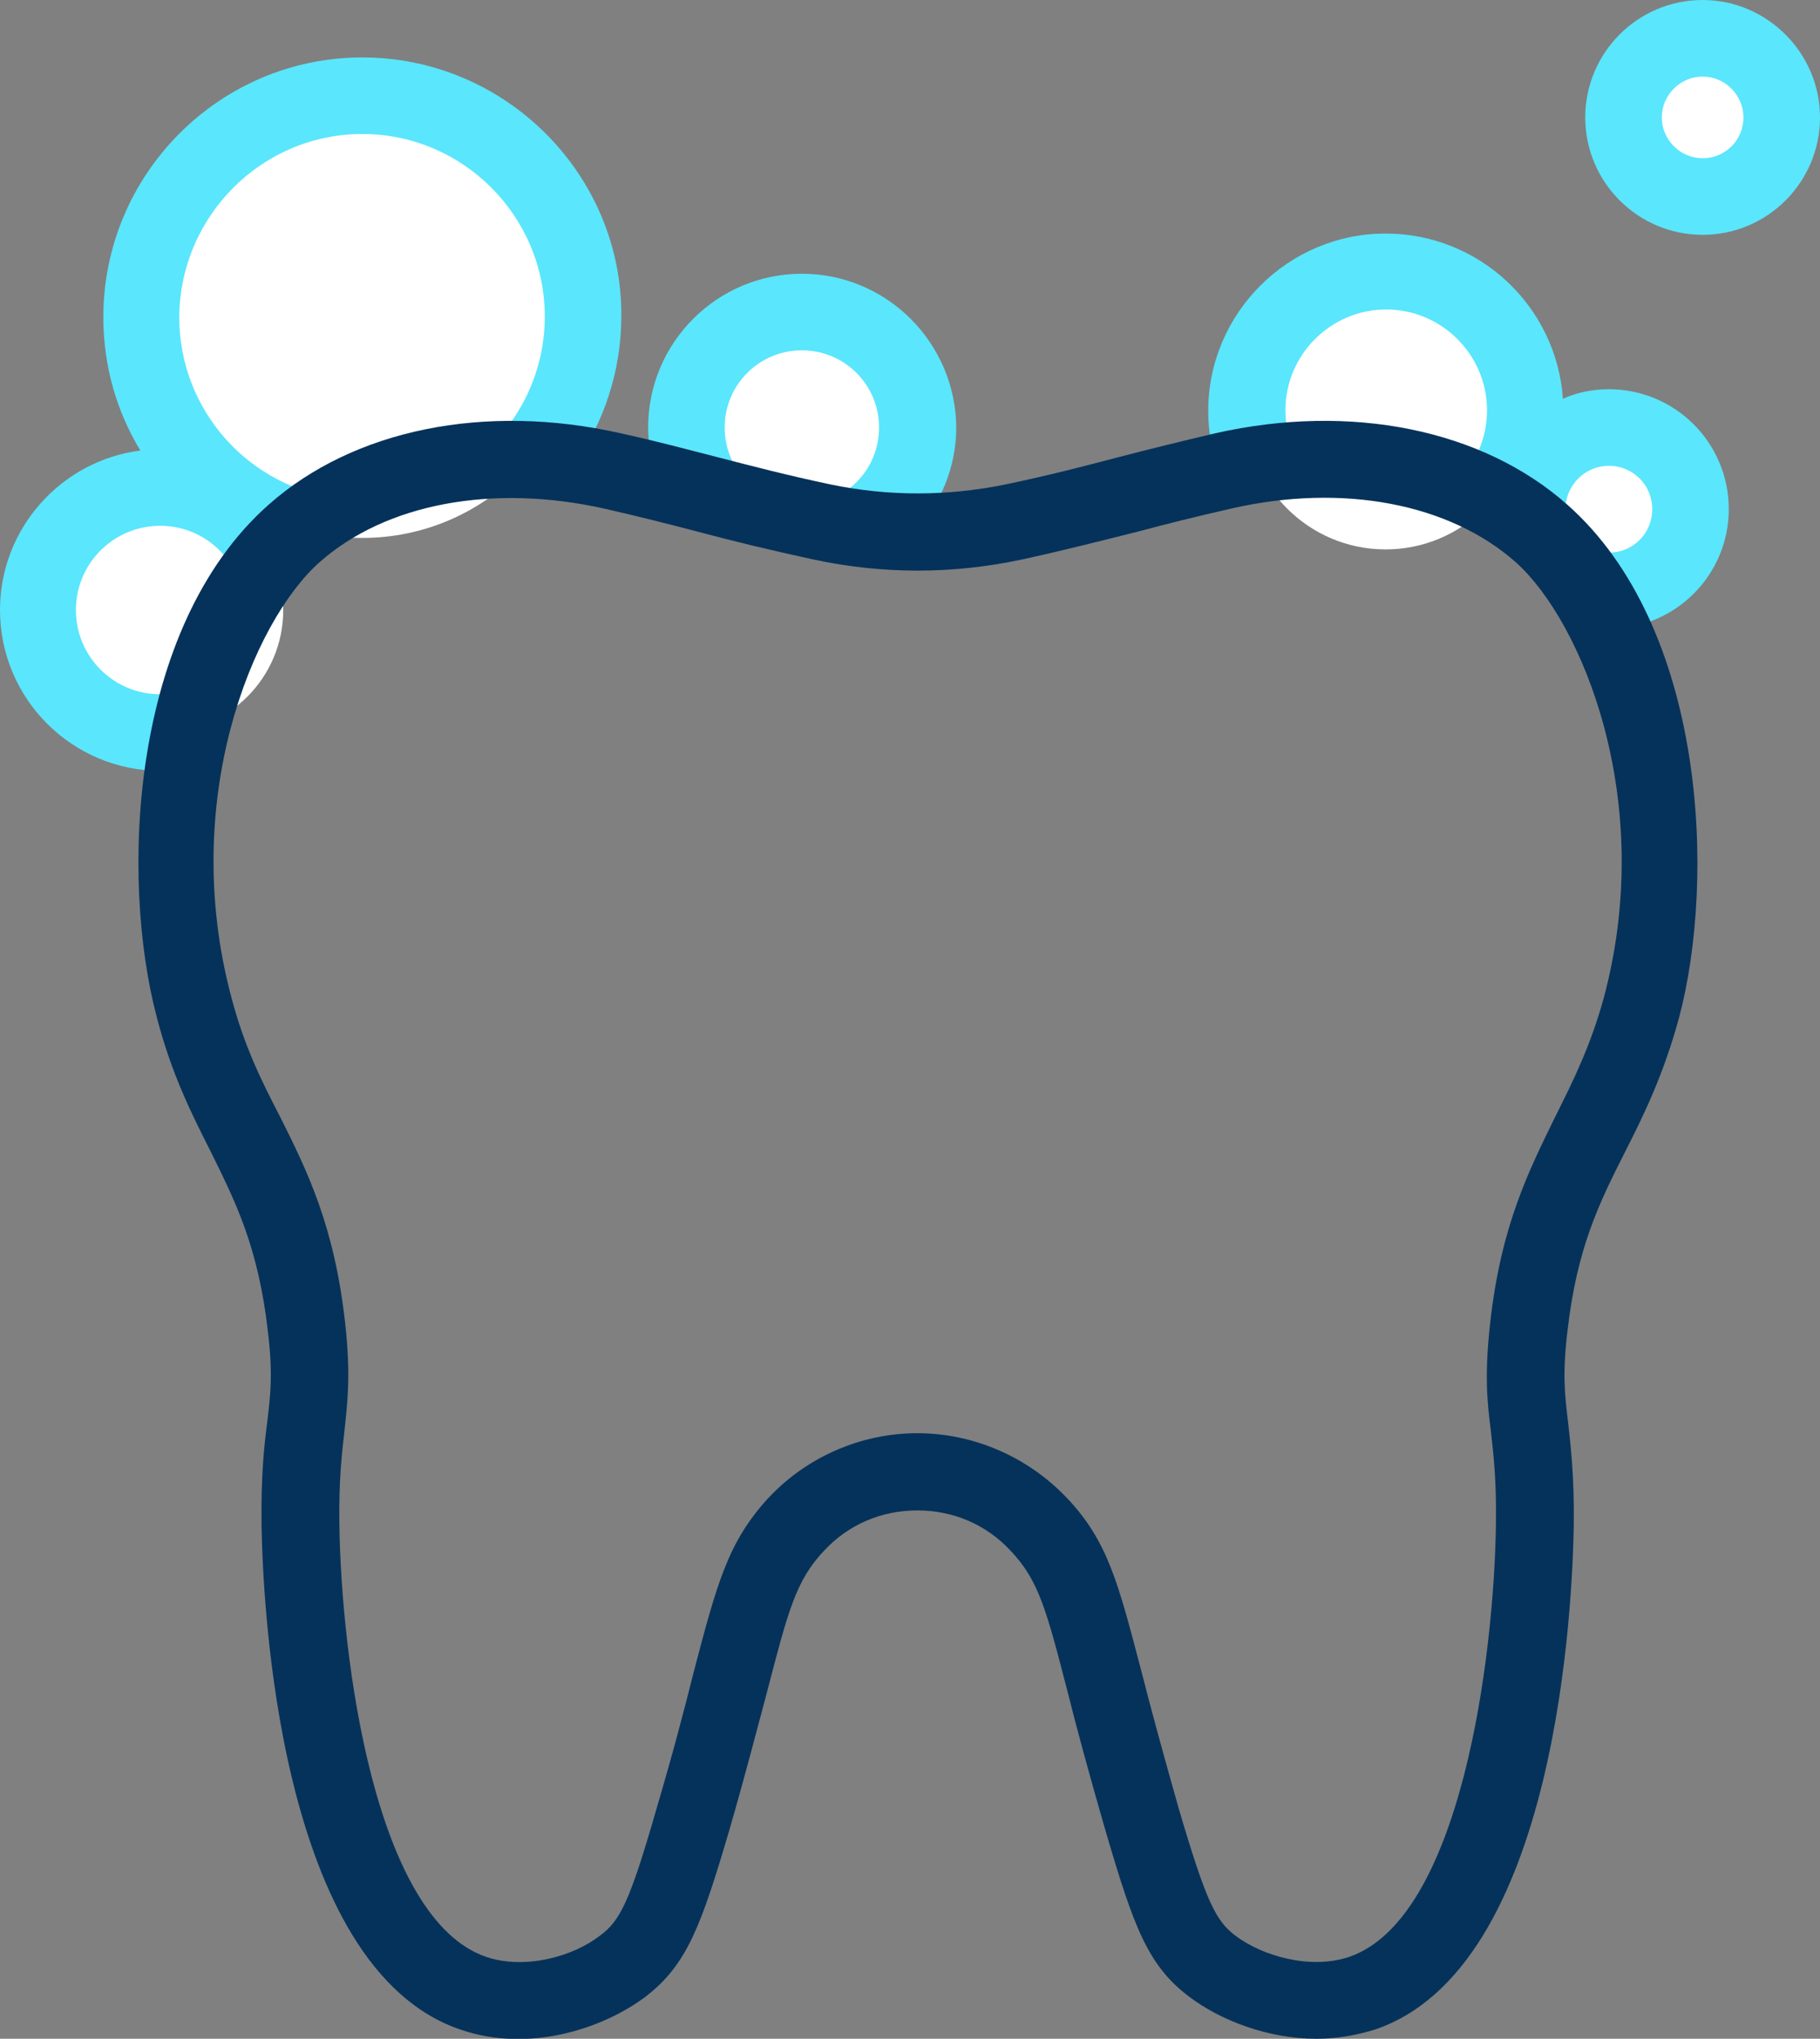 <?xml version="1.0" encoding="UTF-8"?> <svg xmlns="http://www.w3.org/2000/svg" xmlns:xlink="http://www.w3.org/1999/xlink" version="1.1" id="Ebene_2_00000116208573928531810870000012049708134411837316_" x="0px" y="0px" viewBox="0 0 285.3 319.5" style="enable-background:new 0 0 285.3 319.5;" xml:space="preserve"><rect x="0" y="0" width="285.3" height="319.5" fill="#808080" stroke="none"/> <style type="text/css"> .st0{fill:#FFFFFF;} .st1{fill:#5AE6FC;} .st2{fill:#05325A;} </style> <circle class="st0" cx="56.8" cy="49.7" r="34.6"></circle> <circle class="st0" cx="125.7" cy="67" r="18.1"></circle> <circle class="st0" cx="25.2" cy="95.6" r="19.2"></circle> <circle class="st0" cx="217.2" cy="64.3" r="21.8"></circle> <circle class="st0" cx="252.2" cy="79.8" r="12.8"></circle> <ellipse transform="matrix(0.189 -0.982 0.982 0.189 198.332 277.011)" class="st0" cx="266.9" cy="18.4" rx="12.4" ry="12.4"></ellipse> <g> <path class="st1" d="M266.9,0c-10.2,0-18.4,8.3-18.4,18.4c0,10.2,8.3,18.4,18.4,18.4v0c10.2,0,18.4-8.3,18.4-18.4 C285.3,8.3,277,0,266.9,0z M266.9,24.8c-3.5,0-6.4-2.9-6.4-6.4c0-3.5,2.9-6.4,6.4-6.4c3.5,0,6.4,2.9,6.4,6.4 C273.3,22,270.4,24.8,266.9,24.8z"></path> <path class="st1" d="M252.2,61c-2.6,0-5,0.5-7.2,1.5c-1-14.5-13.1-25.9-27.8-25.9c-15.3,0-27.8,12.5-27.8,27.8 c0,3.4,0.6,6.6,1.7,9.6c0.2-0.1,0.4-0.1,0.7-0.2c3.8-0.9,7.7-1.4,11.7-1.7c-1.3-2.3-2-4.9-2-7.8c0-8.7,7.1-15.8,15.8-15.8 c8.7,0,15.8,7.1,15.8,15.8c0,4.4-1.8,8.4-4.7,11.2c4.8,1.9,9.3,4.5,13.3,8c4.6,4.1,8.2,9.2,11,15C262.8,98.3,271,90,271,79.8 C271,69.4,262.6,61,252.2,61z M252.2,86.6c-3.8,0-6.8-3.1-6.8-6.8s3-6.8,6.8-6.8s6.8,3,6.8,6.8S256,86.6,252.2,86.6z"></path> <path class="st1" d="M56.8,9C34.4,9,16.2,27.3,16.2,49.7c0,7.7,2.1,14.8,5.8,20.9C9.6,72.2,0,82.8,0,95.6 c0,13.9,11.3,25.2,25.2,25.2c1.2,0,2.3-0.1,3.4-0.2c0.7-4.6,1.6-9.1,3-13.5c-1.9,1.1-4.1,1.7-6.5,1.7c-7.3,0-13.2-5.9-13.2-13.2 c0-7.3,5.9-13.2,13.2-13.2c6.4,0,11.7,4.5,12.9,10.6c2.2-3.5,4.8-6.7,7.9-9.4c2.4-2.1,5-3.9,7.8-5.4c-14.4-1.5-25.6-13.7-25.6-28.5 C28.2,33.9,41,21,56.8,21s28.6,12.9,28.6,28.6c0,9.1-4.3,17.3-11,22.5c5.2-0.4,10.6-0.2,15.8,0.5c4.5-6.6,7.2-14.5,7.2-23.1 C97.5,27.3,79.2,9,56.8,9z"></path> <path class="st1" d="M125.7,42.9c-13.3,0-24.1,10.8-24.1,24.1c0,3,0.6,5.9,1.6,8.5c8.6,2.1,15.9,4.2,25.6,6.2 c4.8,1,9.7,1.5,14.7,1.6c3.9-4.3,6.4-10,6.4-16.3C149.8,53.7,139,42.9,125.7,42.9z M125.7,79.1c-6.7,0-12.1-5.4-12.1-12.1 s5.4-12.1,12.1-12.1c6.7,0,12.1,5.4,12.1,12.1S132.4,79.1,125.7,79.1z"></path> </g> <path class="st2" d="M206.4,319.5c-7.7,0-15.1-2.9-20-6.6c-6.5-4.9-8.7-11-13.1-26c-2.6-9-4.5-16-5.9-21.6 c-3.4-13.2-4.6-17.6-8.9-22.2l-0.1-0.1c-3.8-4.1-9-6.3-14.6-6.3s-10.8,2.2-14.6,6.3l-0.1,0.1c-4.3,4.6-5.5,9.1-8.9,22.2 c-1.5,5.6-3.3,12.6-5.9,21.6c-4.4,14.9-6.6,21-13.1,26c-6.8,5.1-18.3,8.8-28.9,5.2c-28.8-9.6-31.1-67.5-31.3-79 c-0.1-7.9,0.4-12.5,0.9-16.3c0.5-4.3,0.9-7.4,0.1-14.1c-1.5-13.2-5-20.2-9-28.3c-3-5.9-6.1-12.1-8.4-20.9 c-5.8-21.8-4.3-61.1,17.5-80.4C55.4,67.3,76,63.1,97.3,67.9c5.5,1.2,10.3,2.5,15,3.7c5.8,1.5,11.2,2.9,17.8,4.3 c9.1,1.9,18.4,1.9,27.6,0c6.7-1.4,12.1-2.8,17.8-4.3c4.6-1.2,9.5-2.4,15-3.7c21.3-4.8,41.9-0.6,55.2,11.2 c21.7,19.2,23.3,58.6,17.5,80.4c-2.4,8.8-5.4,15-8.4,20.9c-4.1,8.1-7.6,15.1-9.1,28.3c-0.8,6.8-0.4,9.9,0.1,14.1 c0.4,3.7,1,8.4,0.9,16.3c-0.2,11.5-2.4,69.4-31.3,79C212.4,319,209.4,319.5,206.4,319.5L206.4,319.5z M143.8,224.6 c8.8,0,17.3,3.7,23.4,10.1l0.1,0.1c6.4,6.8,8,13.3,11.7,27.4c1.4,5.5,3.3,12.5,5.8,21.3c4.3,14.6,5.8,17.5,8.8,19.8 c4.2,3.2,11.7,5.4,17.8,3.4c17.6-5.9,22.8-46.9,23.1-67.8c0.1-7.1-0.4-11.1-0.8-14.7c-0.6-4.7-1-8.8-0.1-16.9 c1.7-15.3,6.1-23.9,10.2-32.3c2.8-5.6,5.5-11,7.6-18.6c8.3-30.9-3.4-59-13.8-68.3c-10.4-9.2-27.1-12.4-44.6-8.4 c-5.3,1.2-10.1,2.4-14.6,3.6c-5.6,1.4-11.4,2.9-18.3,4.4c-10.8,2.3-21.7,2.3-32.5,0c-6.9-1.5-12.7-2.9-18.3-4.4 c-4.6-1.2-9.3-2.4-14.6-3.6c-17.5-3.9-34.2-0.8-44.6,8.4c-10.5,9.3-22.1,37.4-13.8,68.3c2,7.6,4.7,13,7.6,18.6 c4.2,8.4,8.5,17,10.2,32.3c0.9,8.1,0.4,12.2-0.1,16.9c-0.4,3.6-0.9,7.6-0.8,14.7c0.3,20.9,5.5,61.9,23.1,67.8 c6.1,2,13.6-0.1,17.8-3.4c3.1-2.3,4.6-5.2,8.8-19.8c2.6-8.8,4.4-15.7,5.8-21.3c3.7-14.1,5.4-20.5,11.7-27.4l0.1-0.1 C126.5,228.3,135,224.6,143.8,224.6L143.8,224.6z"></path> </svg> 